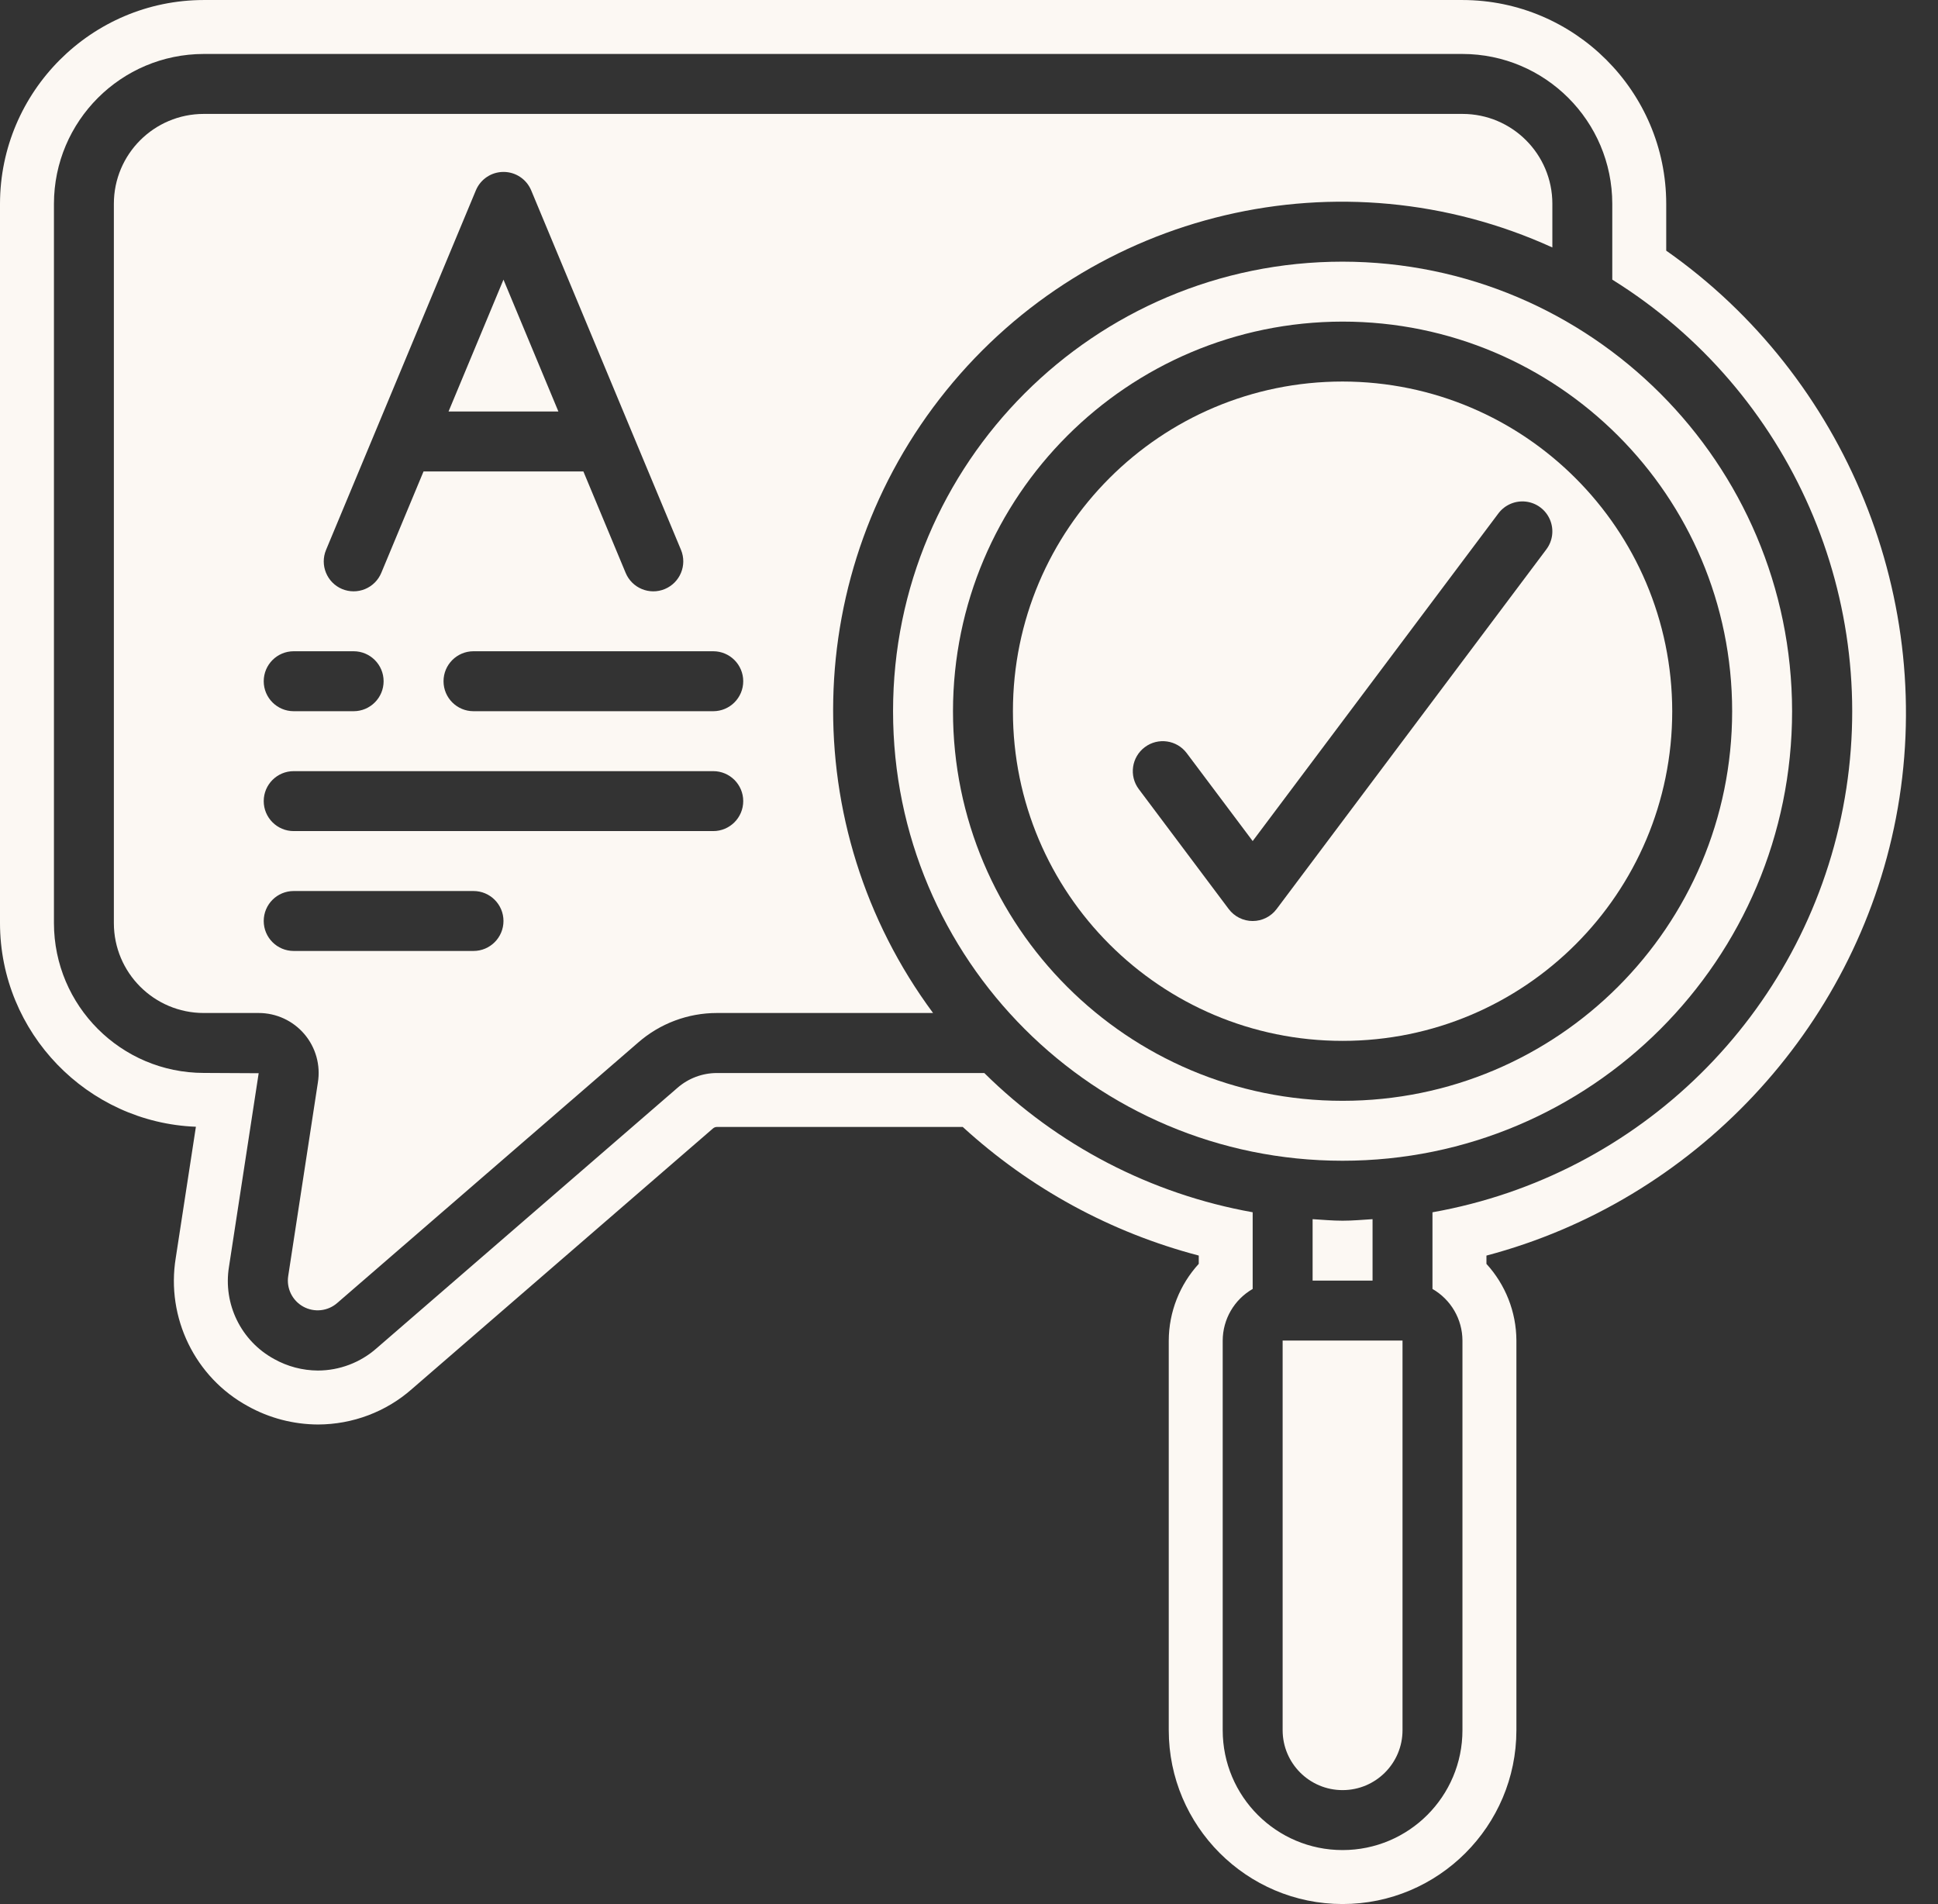 <?xml version="1.0" encoding="UTF-8" standalone="no"?><svg xmlns="http://www.w3.org/2000/svg" xmlns:xlink="http://www.w3.org/1999/xlink" fill="#fcf8f3" height="499.5" preserveAspectRatio="xMidYMid meet" version="1" viewBox="0.0 0.0 508.4 499.5" width="508.4" zoomAndPan="magnify"><rect x="0.0" y="0.0" width="508.4" height="499.5" fill="#333333" stroke="none"/><g id="change1_1"><path d="M 352.203 320.211 C 349.547 320.211 346.961 319.965 344.34 319.809 L 344.34 335.93 L 360.066 335.93 L 360.066 319.809 C 357.445 319.965 354.859 320.211 352.203 320.211"/><path d="M 336.477 453.855 C 336.477 462.543 343.52 469.578 352.199 469.578 C 360.887 469.578 367.926 462.543 367.926 453.855 L 367.926 351.656 L 336.477 351.656 L 336.477 453.855"/><path d="M 187.105 186.562 L 124.211 186.562 C 119.875 186.562 116.352 183.039 116.352 178.699 C 116.352 174.359 119.875 170.836 124.211 170.836 L 187.105 170.836 C 191.449 170.836 194.973 174.359 194.973 178.699 C 194.973 183.039 191.449 186.562 187.105 186.562 Z M 187.105 218.008 L 77.043 218.008 C 72.703 218.008 69.184 214.484 69.184 210.145 C 69.184 205.805 72.703 202.285 77.043 202.285 L 187.105 202.285 C 191.449 202.285 194.973 205.805 194.973 210.145 C 194.973 214.484 191.449 218.008 187.105 218.008 Z M 124.211 249.453 L 77.043 249.453 C 72.703 249.453 69.184 245.934 69.184 241.59 C 69.184 237.246 72.703 233.73 77.043 233.73 L 124.211 233.73 C 128.555 233.73 132.078 237.254 132.078 241.59 C 132.078 245.934 128.555 249.453 124.211 249.453 Z M 77.043 170.836 L 92.766 170.836 C 97.105 170.836 100.633 174.359 100.633 178.699 C 100.633 183.039 97.105 186.562 92.766 186.562 L 77.043 186.562 C 72.703 186.562 69.184 183.039 69.184 178.699 C 69.184 174.359 72.703 170.836 77.043 170.836 Z M 85.543 144.227 L 98.652 112.781 L 124.836 49.934 C 126.055 47.004 128.914 45.098 132.094 45.098 C 135.262 45.098 138.125 47.004 139.348 49.934 L 165.523 112.781 L 178.641 144.227 C 180.309 148.234 178.422 152.836 174.406 154.512 C 170.402 156.184 165.797 154.285 164.129 150.277 L 153.043 123.672 L 111.105 123.672 L 100.023 150.277 C 99.219 152.203 97.688 153.727 95.762 154.523 C 93.832 155.316 91.668 155.312 89.742 154.512 C 85.742 152.828 83.867 148.227 85.543 144.227 Z M 248.246 102.414 C 286.496 55.133 351.883 39.707 407.234 64.914 L 407.234 53.461 C 407.234 40.438 396.676 29.883 383.648 29.883 L 53.457 29.883 C 40.434 29.883 29.871 40.438 29.871 53.461 L 29.871 242.145 C 29.871 255.168 40.434 265.727 53.457 265.727 L 67.844 265.727 C 72.461 265.719 76.848 267.742 79.844 271.258 C 82.832 274.773 84.133 279.426 83.387 283.984 L 75.613 334.684 C 75.094 337.934 76.668 341.152 79.543 342.746 C 82.422 344.34 85.988 343.961 88.465 341.797 L 167.422 273.465 C 173.137 268.48 180.465 265.727 188.051 265.727 L 244.773 265.727 C 208.566 216.863 209.996 149.695 248.246 102.414"/><path d="M 352.199 288.762 C 295.758 288.762 250 243.008 250 186.562 C 250.066 130.141 295.785 84.422 352.199 84.363 C 408.648 84.363 454.398 130.117 454.398 186.562 C 454.398 243.008 408.645 288.762 352.199 288.762 Z M 352.199 68.637 C 287.074 68.637 234.277 121.434 234.277 186.562 C 234.277 251.688 287.074 304.484 352.199 304.484 C 417.328 304.484 470.125 251.688 470.125 186.562 C 470.055 121.461 417.301 68.707 352.199 68.637"/><path d="M 132.078 73.355 L 117.668 107.941 L 146.484 107.941 Z M 132.078 73.355"/><path d="M 483.477 211.895 C 473.016 266.152 430.191 308.344 375.785 318.004 L 375.785 338.117 C 380.633 340.902 383.633 346.066 383.648 351.656 L 383.648 453.855 C 383.648 471.227 369.566 485.305 352.199 485.305 C 334.832 485.305 320.754 471.227 320.754 453.855 L 320.754 351.656 C 320.773 346.062 323.766 340.902 328.617 338.117 L 328.617 317.996 C 301.988 313.242 277.438 300.5 258.215 281.473 L 188.051 281.473 C 184.254 281.48 180.59 282.855 177.727 285.352 L 98.773 353.691 C 94.523 357.434 89.055 359.504 83.395 359.516 C 79.375 359.496 75.434 358.461 71.922 356.5 C 63.223 351.762 58.473 342.047 60.074 332.27 L 67.859 281.523 L 53.457 281.449 C 31.762 281.426 14.176 263.844 14.152 242.145 L 14.152 53.461 C 14.176 31.766 31.762 14.18 53.457 14.156 L 383.648 14.156 C 405.348 14.18 422.93 31.766 422.953 53.461 L 422.953 73.355 C 469.871 102.543 493.938 157.637 483.477 211.895 Z M 437.105 65.754 L 437.105 53.445 C 437.07 24.012 413.094 0.035 383.648 0.004 L 53.445 0.004 C 24.008 0.035 0.031 24.012 0 53.461 L 0 242.156 C 0.031 270.922 22.922 294.473 51.391 295.566 L 46.105 329.973 C 43.535 345.672 51.188 361.328 65.016 368.855 C 70.605 371.977 76.941 373.645 83.441 373.672 C 92.543 373.645 101.316 370.32 108.031 364.387 L 187.035 296.012 C 187.32 295.762 187.695 295.621 188.055 295.621 L 252.562 295.621 C 270.254 311.793 291.391 323.301 314.473 329.355 L 314.473 331.527 C 309.516 336.945 306.629 344.105 306.602 351.66 L 306.602 453.859 C 306.602 479.004 327.059 499.461 352.199 499.461 C 377.348 499.461 397.801 479.004 397.801 453.859 L 397.801 351.617 C 397.773 344.098 394.891 336.945 389.941 331.539 L 389.941 329.363 C 444.184 315.035 486.641 270.223 497.371 214.57 C 508.355 157.605 484.254 98.824 437.105 65.754"/><path d="M 405.66 144.105 L 334.906 238.445 C 333.422 240.43 331.09 241.598 328.617 241.598 C 326.141 241.598 323.812 240.43 322.324 238.445 L 298.742 207 C 296.141 203.527 296.84 198.602 300.316 195.996 C 303.789 193.391 308.719 194.094 311.32 197.566 L 328.617 220.625 L 393.078 134.672 C 394.77 132.426 397.523 131.254 400.312 131.586 C 403.102 131.922 405.5 133.723 406.598 136.305 C 407.703 138.887 407.348 141.859 405.66 144.105 Z M 352.199 100.082 C 304.441 100.082 265.723 138.801 265.723 186.562 C 265.723 234.32 304.441 273.039 352.199 273.039 C 399.965 273.039 438.68 234.32 438.68 186.562 C 438.621 138.824 399.938 100.141 352.199 100.082"/></g></svg>